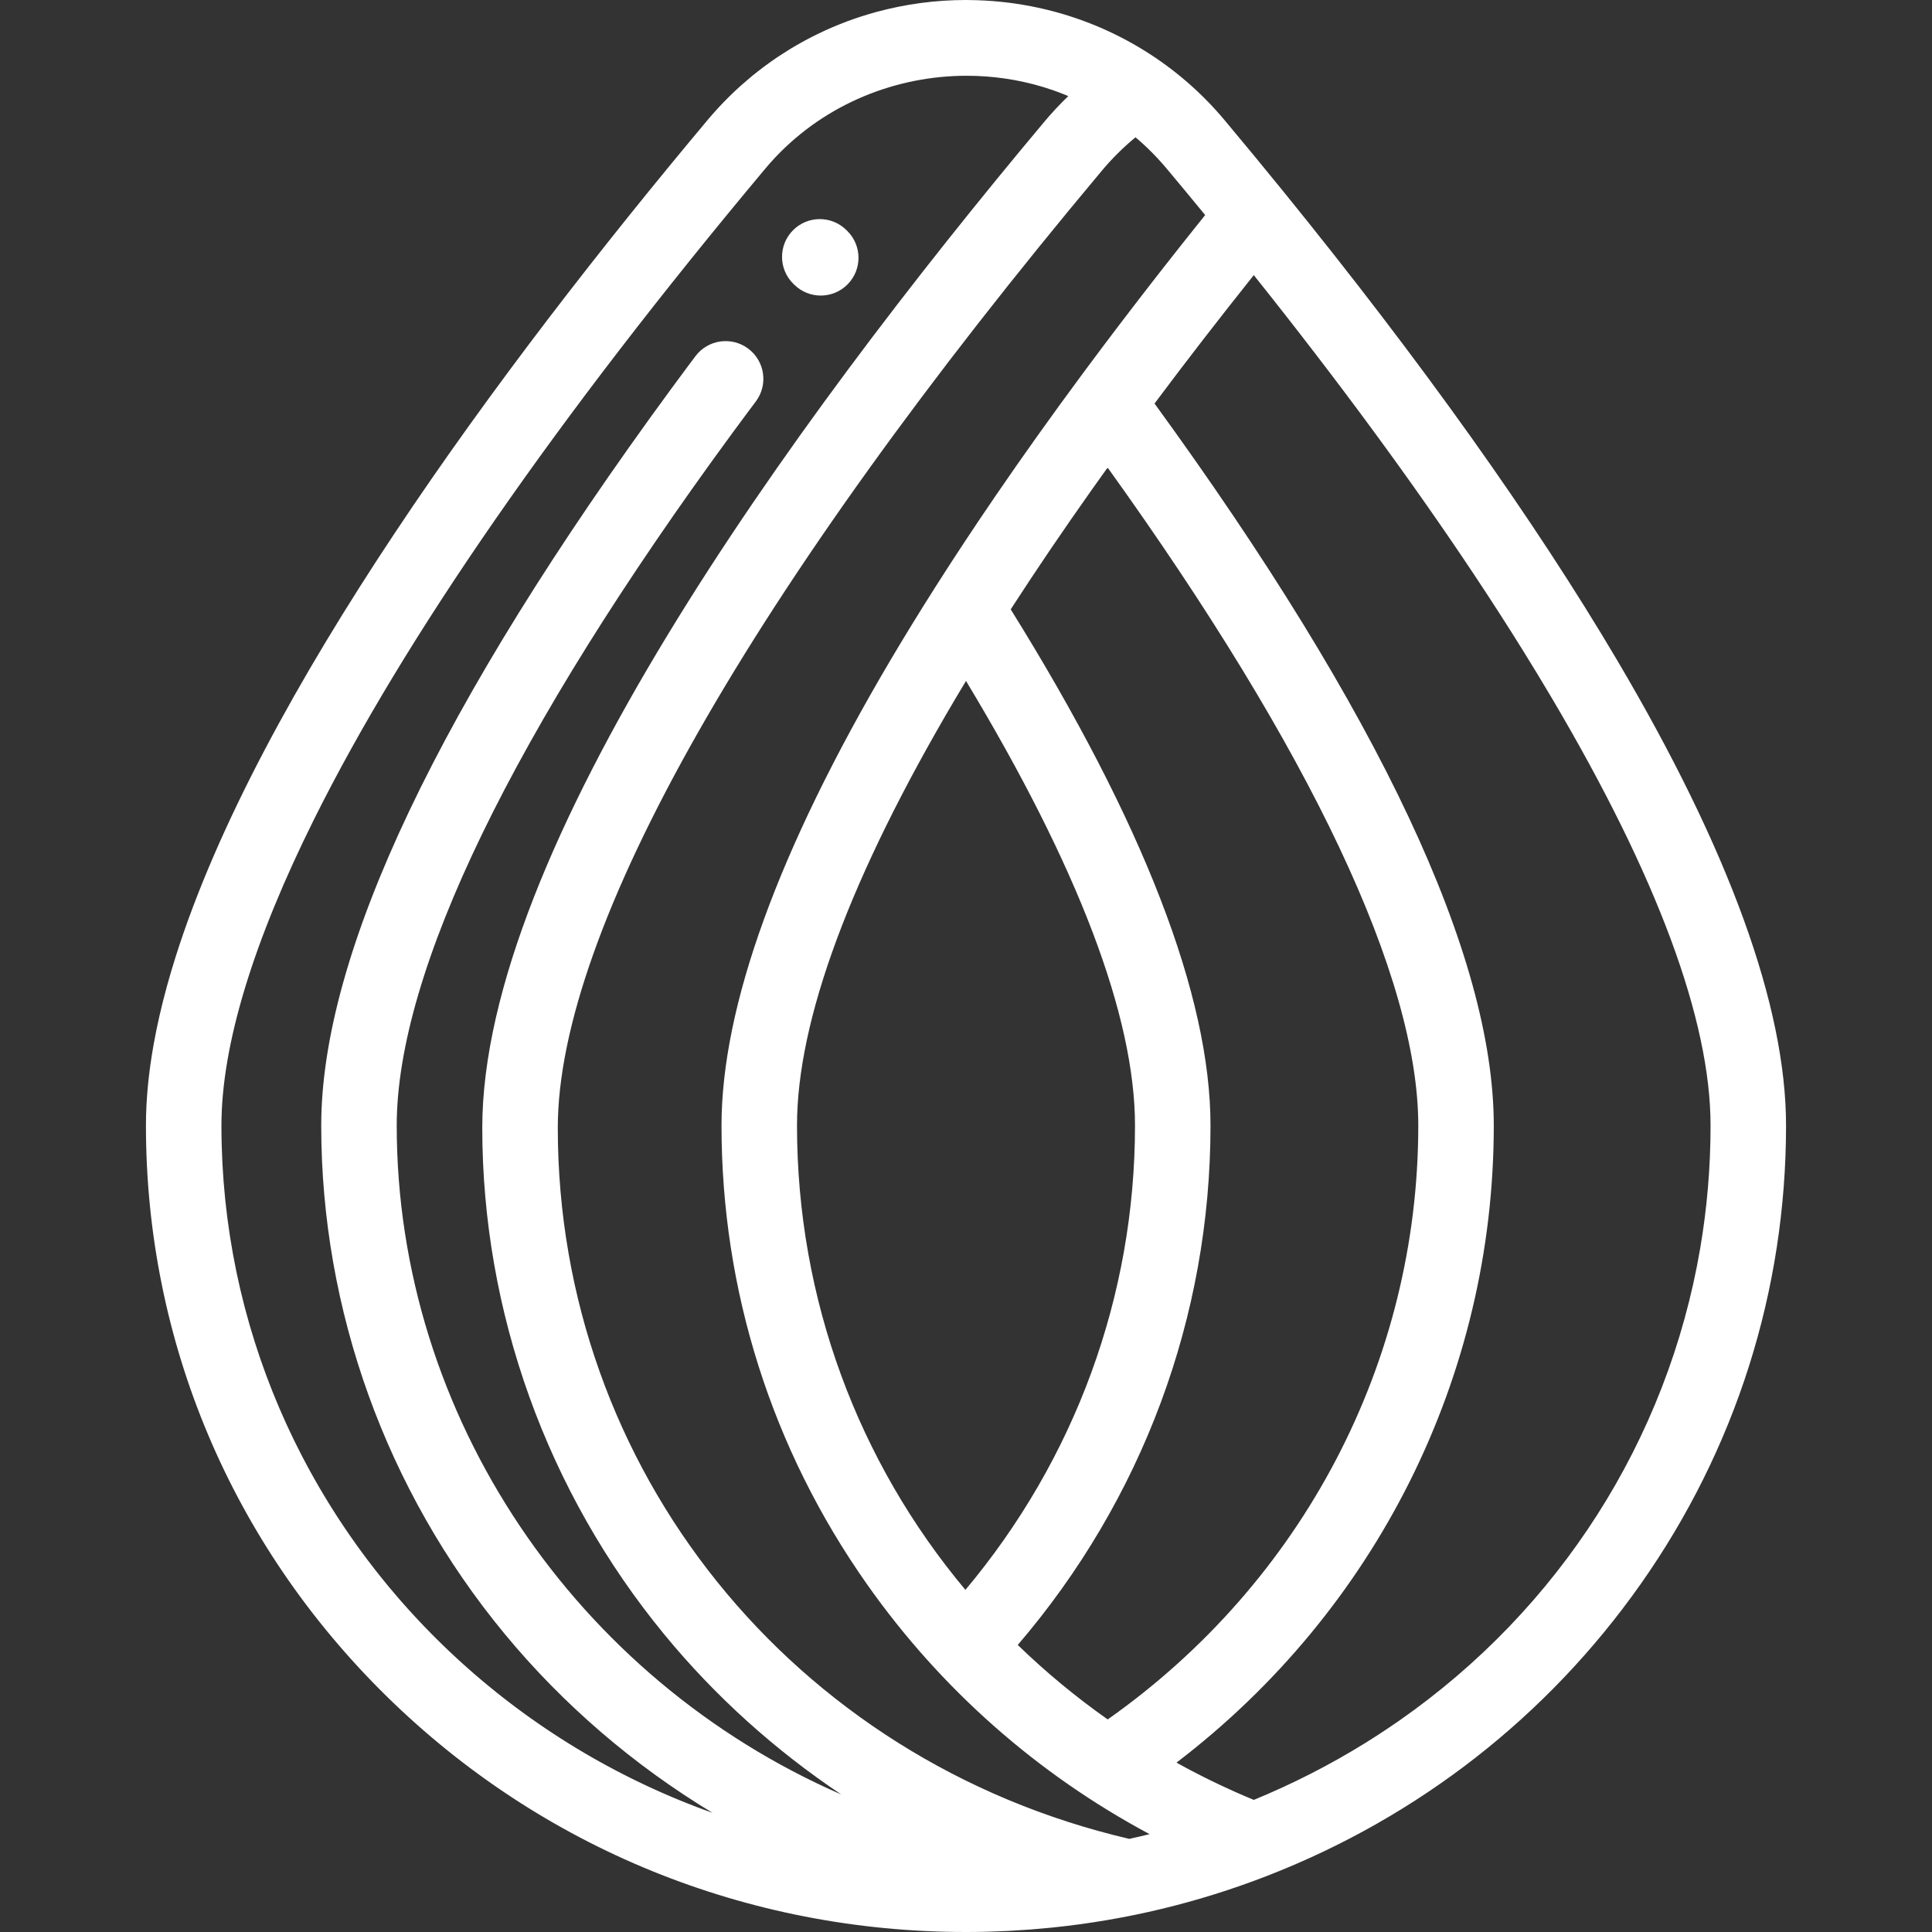 <?xml version="1.0" encoding="iso-8859-1"?>
<!-- Generator: Adobe Illustrator 19.0.0, SVG Export Plug-In . SVG Version: 6.00 Build 0)  -->
<svg version="1.1" id="Layer_1" xmlns="http://www.w3.org/2000/svg" xmlns:xlink="http://www.w3.org/1999/xlink" x="0px" y="0px"
	 viewBox="0 0 512 512" style="enable-background:new 0 0 512 512;" xml:space="preserve"  fill="#ffffff">
<rect x="0" y="0" width="512" height="512" fill="#333333" stroke="none"/>
<g>
	<g>
		<path d="M428.577,174.991c-21.99-37.219-51.781-79.053-88.544-124.34c-5.088-6.268-10.313-12.604-15.528-18.832
			c-6.1-7.284-13.247-13.443-21.133-18.35c-0.085-0.053-0.17-0.106-0.255-0.159c-1.087-0.671-2.188-1.321-3.302-1.944
			c-0.088-0.049-0.176-0.096-0.264-0.145c-2.229-1.237-4.511-2.376-6.839-3.418c-0.15-0.067-0.299-0.135-0.448-0.201
			c-1.112-0.49-2.235-0.957-3.367-1.402c-0.159-0.062-0.319-0.122-0.478-0.183c-2.315-0.892-4.67-1.69-7.059-2.389
			c-0.178-0.052-0.354-0.105-0.533-0.156c-1.154-0.33-2.315-0.636-3.484-0.92c-0.182-0.044-0.364-0.085-0.546-0.128
			c-2.411-0.569-4.851-1.039-7.317-1.411c-0.178-0.027-0.356-0.055-0.535-0.081c-1.207-0.174-2.419-0.323-3.637-0.449
			c-0.157-0.016-0.315-0.03-0.472-0.045c-2.539-0.247-5.099-0.388-7.676-0.421c-0.108-0.001-0.215-0.003-0.323-0.004
			C256.555,0.009,256.278,0,256,0c-8.089,0-16.023,1.078-23.629,3.138c-0.05,0.014-0.1,0.026-0.15,0.04
			c-1.238,0.337-2.465,0.703-3.684,1.092c-0.178,0.057-0.355,0.114-0.532,0.172c-1.168,0.381-2.327,0.782-3.477,1.211
			c-0.18,0.067-0.358,0.139-0.538,0.207c-1.047,0.398-2.087,0.814-3.117,1.252c-0.163,0.069-0.329,0.134-0.492,0.204
			c-1.05,0.453-2.089,0.932-3.12,1.425c-0.298,0.142-0.596,0.284-0.892,0.429c-0.981,0.482-1.954,0.981-2.916,1.5
			c-0.31,0.167-0.616,0.338-0.924,0.508c-0.92,0.509-1.835,1.031-2.737,1.574c-0.261,0.157-0.519,0.319-0.778,0.478
			c-0.828,0.509-1.647,1.033-2.458,1.571c-0.275,0.182-0.551,0.36-0.824,0.545c-0.908,0.616-1.804,1.252-2.69,1.902
			c-0.277,0.203-0.552,0.408-0.827,0.615c-0.898,0.675-1.787,1.364-2.66,2.074c-0.197,0.16-0.39,0.326-0.586,0.488
			c-0.825,0.683-1.64,1.381-2.441,2.095c-0.141,0.126-0.285,0.248-0.426,0.375c-0.885,0.798-1.752,1.622-2.607,2.458
			c-0.184,0.18-0.368,0.359-0.551,0.541c-0.848,0.844-1.682,1.707-2.498,2.588c-0.144,0.156-0.285,0.314-0.428,0.471
			c-0.854,0.935-1.697,1.886-2.514,2.862C132.335,97.691,68.567,184.008,46.593,253.402c-0.845,2.669-1.629,5.313-2.347,7.93
			c-1.438,5.233-2.616,10.359-3.513,15.359c-1.346,7.499-2.057,14.716-2.057,21.593c0,57.119,22.628,110.81,63.715,151.182
			C143.432,489.791,197.984,512,256.001,512c1.841,0,3.678-0.026,5.511-0.071c0.375-0.009,0.749-0.027,1.124-0.038
			c1.503-0.044,3.003-0.099,4.501-0.173c0.316-0.016,0.631-0.037,0.947-0.054c1.593-0.086,3.182-0.186,4.769-0.306
			c0.201-0.015,0.403-0.033,0.604-0.048c1.736-0.135,3.468-0.291,5.196-0.466c0.067-0.007,0.134-0.014,0.202-0.021
			c19.575-2.008,38.681-6.593,57.034-13.731c40.055-15.579,74.242-42.285,98.864-77.232c25.232-35.811,38.568-77.852,38.568-121.576
			C473.323,266.725,458.269,225.244,428.577,174.991z M198.312,92.408c-4.416-3.323-10.687-2.436-14.009,1.979
			c0,0-2.981,3.962-6.286,8.464C116.382,186.819,85.13,252.572,85.13,298.284c0,48.902,17.229,96.703,48.513,134.598
			c15.592,18.887,34.336,34.94,55.195,47.544c-0.733-0.261-1.465-0.528-2.194-0.798c-0.657-0.243-1.314-0.486-1.968-0.735
			c-0.835-0.319-1.666-0.646-2.495-0.975c-0.644-0.256-1.29-0.513-1.931-0.776c-0.829-0.34-1.655-0.688-2.479-1.038
			c-0.632-0.269-1.266-0.539-1.895-0.815c-0.822-0.36-1.641-0.728-2.457-1.099c-0.622-0.283-1.245-0.566-1.864-0.855
			c-0.814-0.38-1.624-0.767-2.432-1.158c-0.611-0.296-1.222-0.592-1.83-0.894c-0.806-0.4-1.608-0.806-2.408-1.218
			c-0.6-0.308-1.201-0.618-1.798-0.932c-0.797-0.419-1.591-0.845-2.381-1.276c-0.589-0.32-1.178-0.642-1.764-0.968
			c-0.788-0.439-1.573-0.884-2.355-1.334c-0.578-0.332-1.156-0.667-1.73-1.005c-0.778-0.458-1.554-0.922-2.325-1.391
			c-0.567-0.344-1.133-0.69-1.696-1.04c-0.768-0.477-1.534-0.959-2.295-1.448c-0.556-0.356-1.11-0.714-1.663-1.076
			c-0.757-0.495-1.511-0.995-2.26-1.501c-0.546-0.368-1.091-0.738-1.633-1.112c-0.745-0.513-1.488-1.031-2.225-1.554
			c-0.535-0.379-1.068-0.761-1.6-1.146c-0.733-0.53-1.463-1.065-2.188-1.606c-0.526-0.392-1.049-0.786-1.571-1.184
			c-0.719-0.546-1.435-1.097-2.145-1.654c-0.517-0.404-1.031-0.812-1.545-1.222c-0.704-0.562-1.405-1.128-2.101-1.7
			c-0.507-0.416-1.011-0.836-1.514-1.258c-0.69-0.578-1.377-1.159-2.059-1.746c-0.498-0.429-0.993-0.861-1.487-1.296
			c-0.674-0.592-1.345-1.188-2.011-1.789c-0.489-0.441-0.973-0.886-1.458-1.333c-0.659-0.607-1.315-1.217-1.965-1.833
			c-0.478-0.453-0.952-0.909-1.427-1.368c-0.643-0.621-1.285-1.246-1.919-1.875c-0.469-0.465-0.933-0.935-1.398-1.405
			c-0.626-0.634-1.251-1.271-1.868-1.914c-0.458-0.477-0.912-0.958-1.367-1.441c-0.61-0.648-1.22-1.299-1.821-1.955
			c-0.448-0.489-0.891-0.982-1.335-1.476c-0.592-0.66-1.184-1.322-1.767-1.99c-0.439-0.503-0.873-1.01-1.309-1.519
			c-0.574-0.67-1.146-1.343-1.712-2.021c-0.429-0.516-0.853-1.036-1.278-1.557c-0.556-0.681-1.11-1.364-1.657-2.053
			c-0.419-0.529-0.833-1.063-1.248-1.597c-0.537-0.692-1.073-1.385-1.602-2.084c-0.408-0.54-0.81-1.086-1.213-1.632
			c-0.519-0.703-1.038-1.407-1.549-2.116c-0.397-0.553-0.788-1.111-1.18-1.67c-0.5-0.712-1-1.425-1.492-2.144
			c-0.386-0.566-0.765-1.138-1.146-1.708c-0.481-0.721-0.962-1.443-1.434-2.17c-0.375-0.579-0.743-1.164-1.112-1.748
			c-0.462-0.729-0.924-1.459-1.377-2.195c-0.363-0.591-0.718-1.189-1.076-1.785c-0.442-0.737-0.885-1.475-1.318-2.218
			c-0.352-0.605-0.695-1.216-1.04-1.826c-0.422-0.744-0.845-1.488-1.258-2.238c-0.34-0.619-0.671-1.245-1.005-1.869
			c-0.401-0.749-0.804-1.499-1.195-2.254c-0.328-0.633-0.646-1.272-0.967-1.909c-0.381-0.755-0.764-1.51-1.135-2.271
			c-0.315-0.646-0.62-1.299-0.928-1.949c-0.361-0.761-0.723-1.521-1.074-2.287c-0.302-0.659-0.592-1.325-0.887-1.987
			c-0.34-0.766-0.683-1.532-1.013-2.303c-0.289-0.674-0.566-1.354-0.847-2.032c-0.319-0.769-0.641-1.537-0.95-2.311
			c-0.275-0.688-0.537-1.382-0.804-2.074c-0.298-0.773-0.6-1.545-0.889-2.323c-0.26-0.701-0.507-1.409-0.76-2.114
			c-0.277-0.776-0.559-1.55-0.826-2.33c-0.245-0.715-0.477-1.437-0.714-2.156c-0.257-0.779-0.518-1.556-0.765-2.339
			c-0.23-0.729-0.446-1.465-0.667-2.197c-0.236-0.78-0.476-1.559-0.702-2.343c-0.214-0.744-0.414-1.496-0.62-2.244
			c-0.214-0.78-0.434-1.559-0.639-2.343c-0.198-0.76-0.382-1.528-0.571-2.292c-0.193-0.778-0.392-1.556-0.575-2.338
			s-0.35-1.57-0.524-2.355c-0.17-0.771-0.347-1.541-0.508-2.316c-0.166-0.8-0.315-1.607-0.471-2.411
			c-0.149-0.768-0.306-1.534-0.445-2.305c-0.148-0.817-0.279-1.64-0.416-2.461c-0.128-0.764-0.264-1.526-0.383-2.293
			c-0.131-0.844-0.243-1.694-0.363-2.541c-0.106-0.75-0.22-1.498-0.318-2.251c-0.113-0.878-0.207-1.762-0.309-2.643
			c-0.084-0.728-0.177-1.454-0.252-2.185c-0.093-0.904-0.167-1.815-0.247-2.724c-0.063-0.715-0.137-1.427-0.192-2.144
			c-0.074-0.954-0.126-1.915-0.186-2.872c-0.042-0.675-0.095-1.347-0.129-2.024c-0.056-1.08-0.089-2.164-0.126-3.248
			c-0.019-0.561-0.05-1.12-0.064-1.683c-0.042-1.649-0.064-3.302-0.064-4.96c0.003-21.341,8.452-48.88,24.717-81.499
			c23.773-47.675,64.244-106.205,119.437-172.116c0.84-1.003,1.706-1.977,2.593-2.921c0.05-0.053,0.104-0.103,0.154-0.156
			c13.36-14.107,31.91-21.507,50.613-21.507c6.77,0,13.561,0.976,20.131,2.947c0.181,0.055,0.362,0.111,0.542,0.167
			c0.875,0.271,1.746,0.56,2.612,0.867c0.35,0.124,0.698,0.255,1.045,0.385c0.723,0.269,1.445,0.546,2.161,0.841
			c0.141,0.058,0.28,0.122,0.421,0.181c-2.276,2.195-4.44,4.514-6.481,6.952c-67.89,81.075-148.819,193.116-148.819,266.465
			c0,48.791,17.158,96.507,48.312,134.358c13.46,16.354,29.296,30.583,46.813,42.309c-70.024-30.517-117.797-100.041-117.797-177.27
			c0-40.78,30.779-104.266,89.008-183.594c3.222-4.39,6.13-8.255,6.144-8.273C203.613,102.002,202.727,95.729,198.312,92.408z
			 M299.274,487.319c-89.282-20.825-151.453-98.007-151.453-188.431c0-52.539,51.194-142.609,144.151-253.619
			c2.716-3.244,5.714-6.215,8.948-8.888c2.954,2.505,5.718,5.267,8.244,8.285c3.416,4.079,6.834,8.204,10.216,12.326
			c-0.089,0.108-0.174,0.217-0.263,0.327c-0.929,1.158-1.843,2.308-2.763,3.462c-0.805,1.009-1.615,2.021-2.414,3.028
			c-0.245,0.309-0.495,0.621-0.74,0.93c-0.733,0.925-1.449,1.842-2.176,2.764c-0.175,0.222-0.35,0.445-0.525,0.667
			c-0.544,0.691-1.092,1.385-1.634,2.075c-0.469,0.599-0.943,1.2-1.411,1.798c-0.897,1.149-1.782,2.29-2.669,3.433
			c-0.303,0.391-0.607,0.781-0.909,1.172c-0.665,0.859-1.334,1.72-1.994,2.576c-1.154,1.496-2.293,2.984-3.43,4.472
			c-0.653,0.854-1.307,1.709-1.954,2.561c-1.229,1.616-2.446,3.225-3.655,4.83c-0.501,0.666-1,1.332-1.499,1.996
			c-1.315,1.754-2.621,3.503-3.912,5.243c-0.3,0.405-0.596,0.807-0.895,1.212c-7.982,10.793-15.497,21.336-22.528,31.61
			c-0.034,0.05-0.069,0.101-0.104,0.151c-1.306,1.909-2.591,3.806-3.864,5.696c-0.218,0.324-0.437,0.648-0.654,0.972
			c-1.179,1.756-2.342,3.503-3.493,5.242c-0.296,0.448-0.591,0.896-0.885,1.344c-1.096,1.665-2.183,3.324-3.252,4.975
			c-0.324,0.5-0.642,0.996-0.963,1.495c-1.041,1.615-2.078,3.227-3.093,4.827c-0.048,0.075-0.098,0.152-0.146,0.228
			c-0.006,0.009-0.009,0.018-0.015,0.027c-4.069,6.416-7.94,12.718-11.584,18.885c-29.692,50.253-44.748,91.736-44.748,123.294
			c0,43.724,13.337,85.765,38.568,121.576c19.548,27.743,45.123,50.294,74.876,66.206
			C302.865,486.512,301.071,486.924,299.274,487.319z M320.796,298.283c0-34.339-17.808-80.339-52.945-136.793
			c0.251-0.388,0.504-0.778,0.756-1.168c2.979-4.594,6.063-9.249,9.257-13.968c0.221-0.327,0.443-0.655,0.665-0.982
			c3.471-5.113,7.063-10.296,10.78-15.546c0.046-0.065,0.091-0.129,0.137-0.194c1.201-1.695,2.415-3.397,3.641-5.106
			c0.147-0.205,0.296-0.411,0.444-0.617c53.896,75.039,82.328,135.176,82.328,174.376c0,62.623-30.646,120.965-82.306,157.384
			c-8.449-5.96-16.438-12.559-23.838-19.742C302.725,397.423,320.796,348.912,320.796,298.283z M255.842,421.333
			c-28.333-33.834-44.627-76.898-44.627-123.05c0-27.928,14.118-65.986,41.965-113.115c0.92-1.558,1.874-3.135,2.823-4.71
			c29.72,49.285,44.784,88.88,44.784,117.825C300.787,343.424,284.895,386.711,255.842,421.333z M370.83,455.974
			c-0.22,0.153-0.443,0.302-0.663,0.455c-1.377,0.952-2.769,1.888-4.175,2.807c-1.323,0.866-2.653,1.722-4.001,2.558
			c-0.088,0.055-0.175,0.111-0.263,0.166c-9.261,5.734-19.102,10.772-29.461,15.03c-0.09-0.037-0.178-0.077-0.267-0.114
			c-1.495-0.618-2.981-1.259-4.462-1.915c-0.675-0.299-1.346-0.611-2.018-0.918c-0.873-0.399-1.746-0.8-2.614-1.212
			c-0.827-0.393-1.652-0.793-2.474-1.198c-0.66-0.324-1.319-0.653-1.975-0.985c-0.954-0.483-1.907-0.968-2.853-1.467
			c-0.4-0.211-0.797-0.427-1.197-0.64c-0.877-0.47-1.753-0.944-2.623-1.428c52.924-40.392,84.084-102.419,84.084-168.83
			c0-44.979-30.237-109.327-89.902-191.345c2.047-2.741,4.126-5.499,6.234-8.274c0.05-0.065,0.099-0.13,0.148-0.196
			c2.05-2.697,4.13-5.409,6.235-8.134c0.094-0.122,0.186-0.242,0.28-0.363c1.946-2.517,3.921-5.047,5.91-7.583
			c0.226-0.288,0.449-0.575,0.676-0.864c0.115-0.147,0.23-0.294,0.346-0.441c1.68-2.136,3.381-4.281,5.09-6.429
			c0.462-0.581,0.918-1.159,1.384-1.742c22.398,28.056,41.959,54.651,58.472,79.493c4.504,6.775,8.781,13.42,12.828,19.929
			c2.697,4.339,5.292,8.618,7.783,12.834c27.845,47.129,41.965,85.186,41.965,113.115c0,11.068-0.936,21.958-2.752,32.585
			C441.892,381.631,413.185,426.411,370.83,455.974z"/>
	</g>
</g>
<g>
	<g>
		<path d="M224.527,61.194l-0.255-0.251c-3.938-3.877-10.272-3.828-14.148,0.109s-3.828,10.272,0.109,14.148l0.255,0.25
			c1.949,1.919,4.484,2.876,7.019,2.876c2.586,0,5.171-0.996,7.129-2.984C228.513,71.405,228.464,65.071,224.527,61.194z"/>
	</g>
</g>
<g>
</g>
<g>
</g>
<g>
</g>
<g>
</g>
<g>
</g>
<g>
</g>
<g>
</g>
<g>
</g>
<g>
</g>
<g>
</g>
<g>
</g>
<g>
</g>
<g>
</g>
<g>
</g>
<g>
</g>
</svg>

